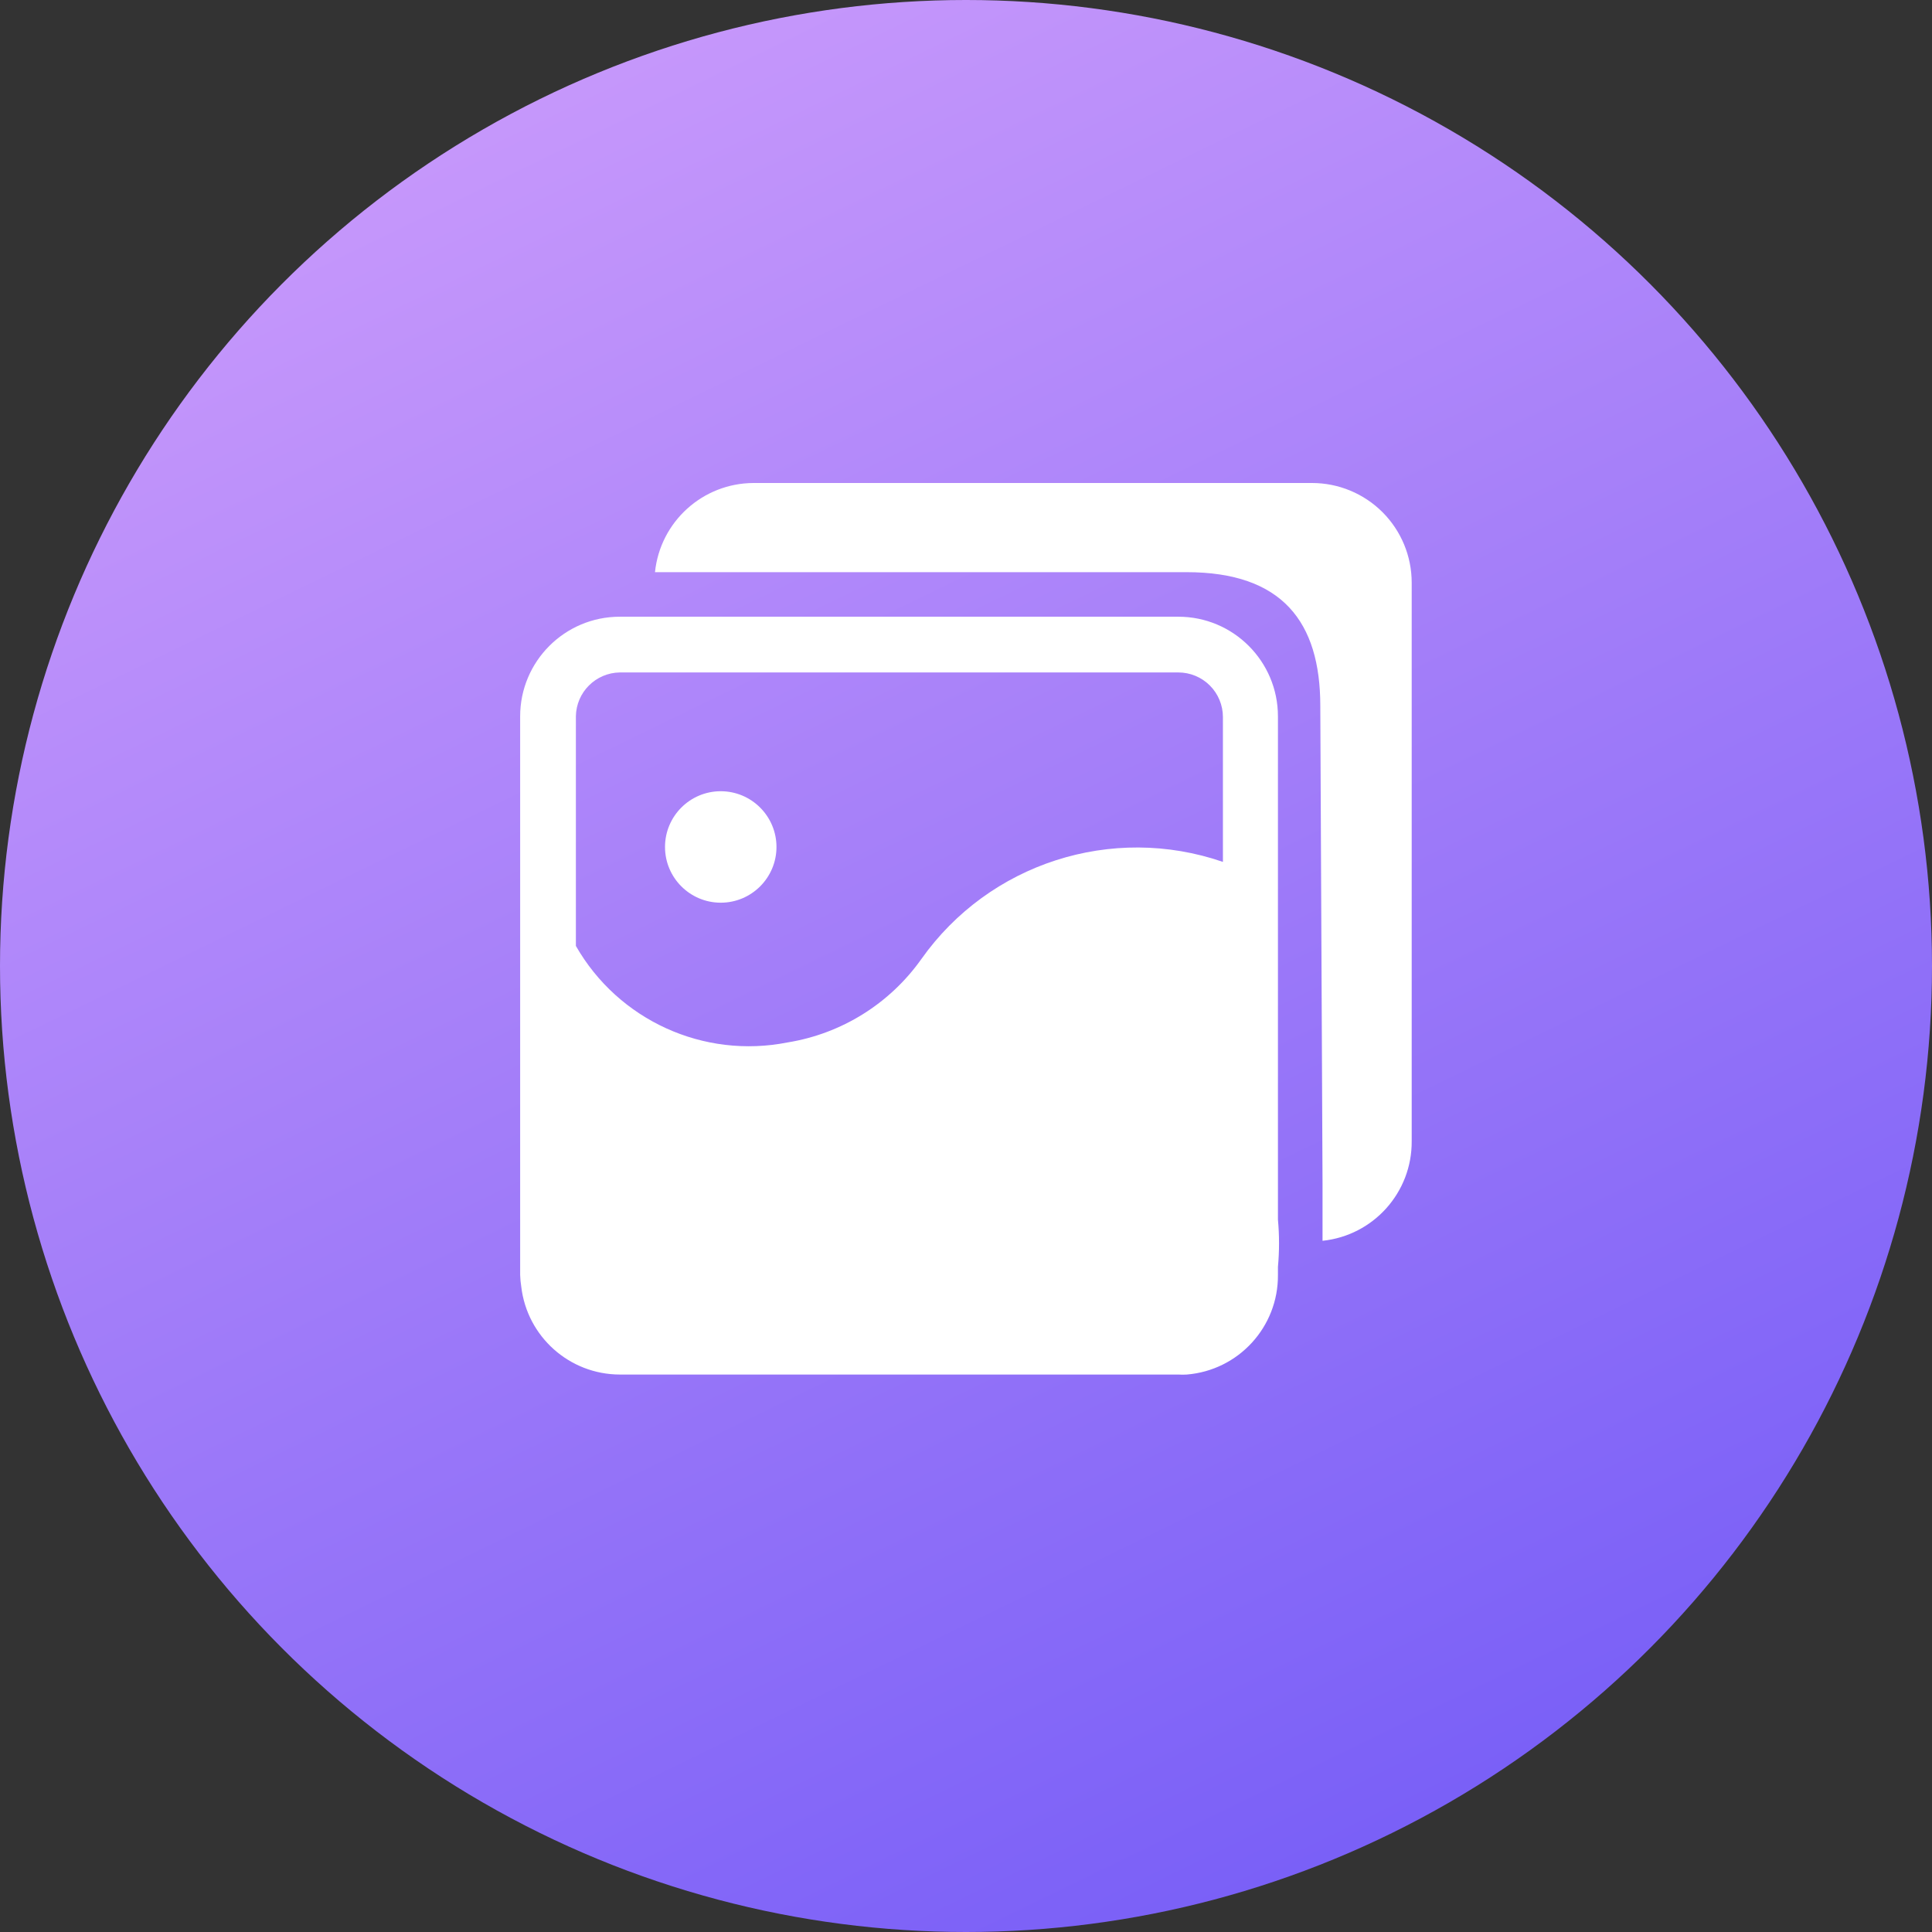 <?xml version="1.0" encoding="UTF-8"?>
<svg width="52px" height="52px" viewBox="0 0 52 52" version="1.1" xmlns="http://www.w3.org/2000/svg" xmlns:xlink="http://www.w3.org/1999/xlink">
    <rect x="0" y="0" width="52" height="52" fill="#333333" stroke="none"/>
    <title>编组 7</title>
    <defs>
        <linearGradient x1="23.385%" y1="-4.71844785e-14%" x2="72.056%" y2="100%" id="linearGradient-1">
            <stop stop-color="#CB9BFB" offset="0%"></stop>
            <stop stop-color="#765DF7" offset="100%"></stop>
        </linearGradient>
    </defs>
    <g id="pc端" stroke="none" stroke-width="1" fill="none" fill-rule="evenodd">
        <g id="切图" transform="translate(-570, -897)">
            <g id="编组-7" transform="translate(570, 897)">
                <circle id="椭圆形备份-8" fill="url(#linearGradient-1)" cx="26" cy="26" r="26"></circle>
                <g id="编组" transform="translate(14, 13)" fill="#FFFFFF" fill-rule="nonzero">
                    <path d="M20.396,19.826 L20.396,6.281 C20.396,4.8 19.196,3.599 17.715,3.599 L2.682,3.599 C1.201,3.599 0,4.8 0,6.281 L0,21.314 C0.003,21.421 0.013,21.527 0.03,21.632 C0.188,22.978 1.327,23.993 2.682,23.996 L17.715,23.996 C17.791,24.001 17.867,24.001 17.943,23.996 C19.337,23.882 20.407,22.713 20.396,21.314 L20.396,21.098 C20.435,20.675 20.435,20.249 20.396,19.826 Z M2.682,5.099 L17.715,5.099 C18.033,5.099 18.338,5.225 18.563,5.45 C18.788,5.675 18.915,5.981 18.915,6.299 L18.915,10.198 C15.928,9.17 12.622,10.236 10.798,12.814 C9.947,14.014 8.651,14.822 7.199,15.057 C4.938,15.506 2.644,14.46 1.5,12.46 L1.5,6.281 C1.509,5.632 2.033,5.109 2.682,5.099 Z M5.399,8.296 C4.571,8.296 3.899,8.968 3.899,9.796 C3.899,10.624 4.571,11.296 5.399,11.296 C6.227,11.296 6.899,10.624 6.899,9.796 C6.899,9.398 6.741,9.017 6.459,8.736 C6.178,8.454 5.797,8.296 5.399,8.296 L5.399,8.296 Z M23.996,2.682 L23.996,17.715 C24.006,19.093 22.967,20.254 21.596,20.396 L21.596,18.849 L21.536,5.999 C21.536,3.737 20.51,2.4 17.937,2.4 L3.629,2.4 C3.77,1.04 4.914,0.005 6.281,0 L21.314,0 C22.025,0 22.707,0.283 23.21,0.785 C23.713,1.288 23.996,1.97 23.996,2.682 Z" id="形状"></path>
                </g>
            </g>
        </g>
    </g>
</svg>